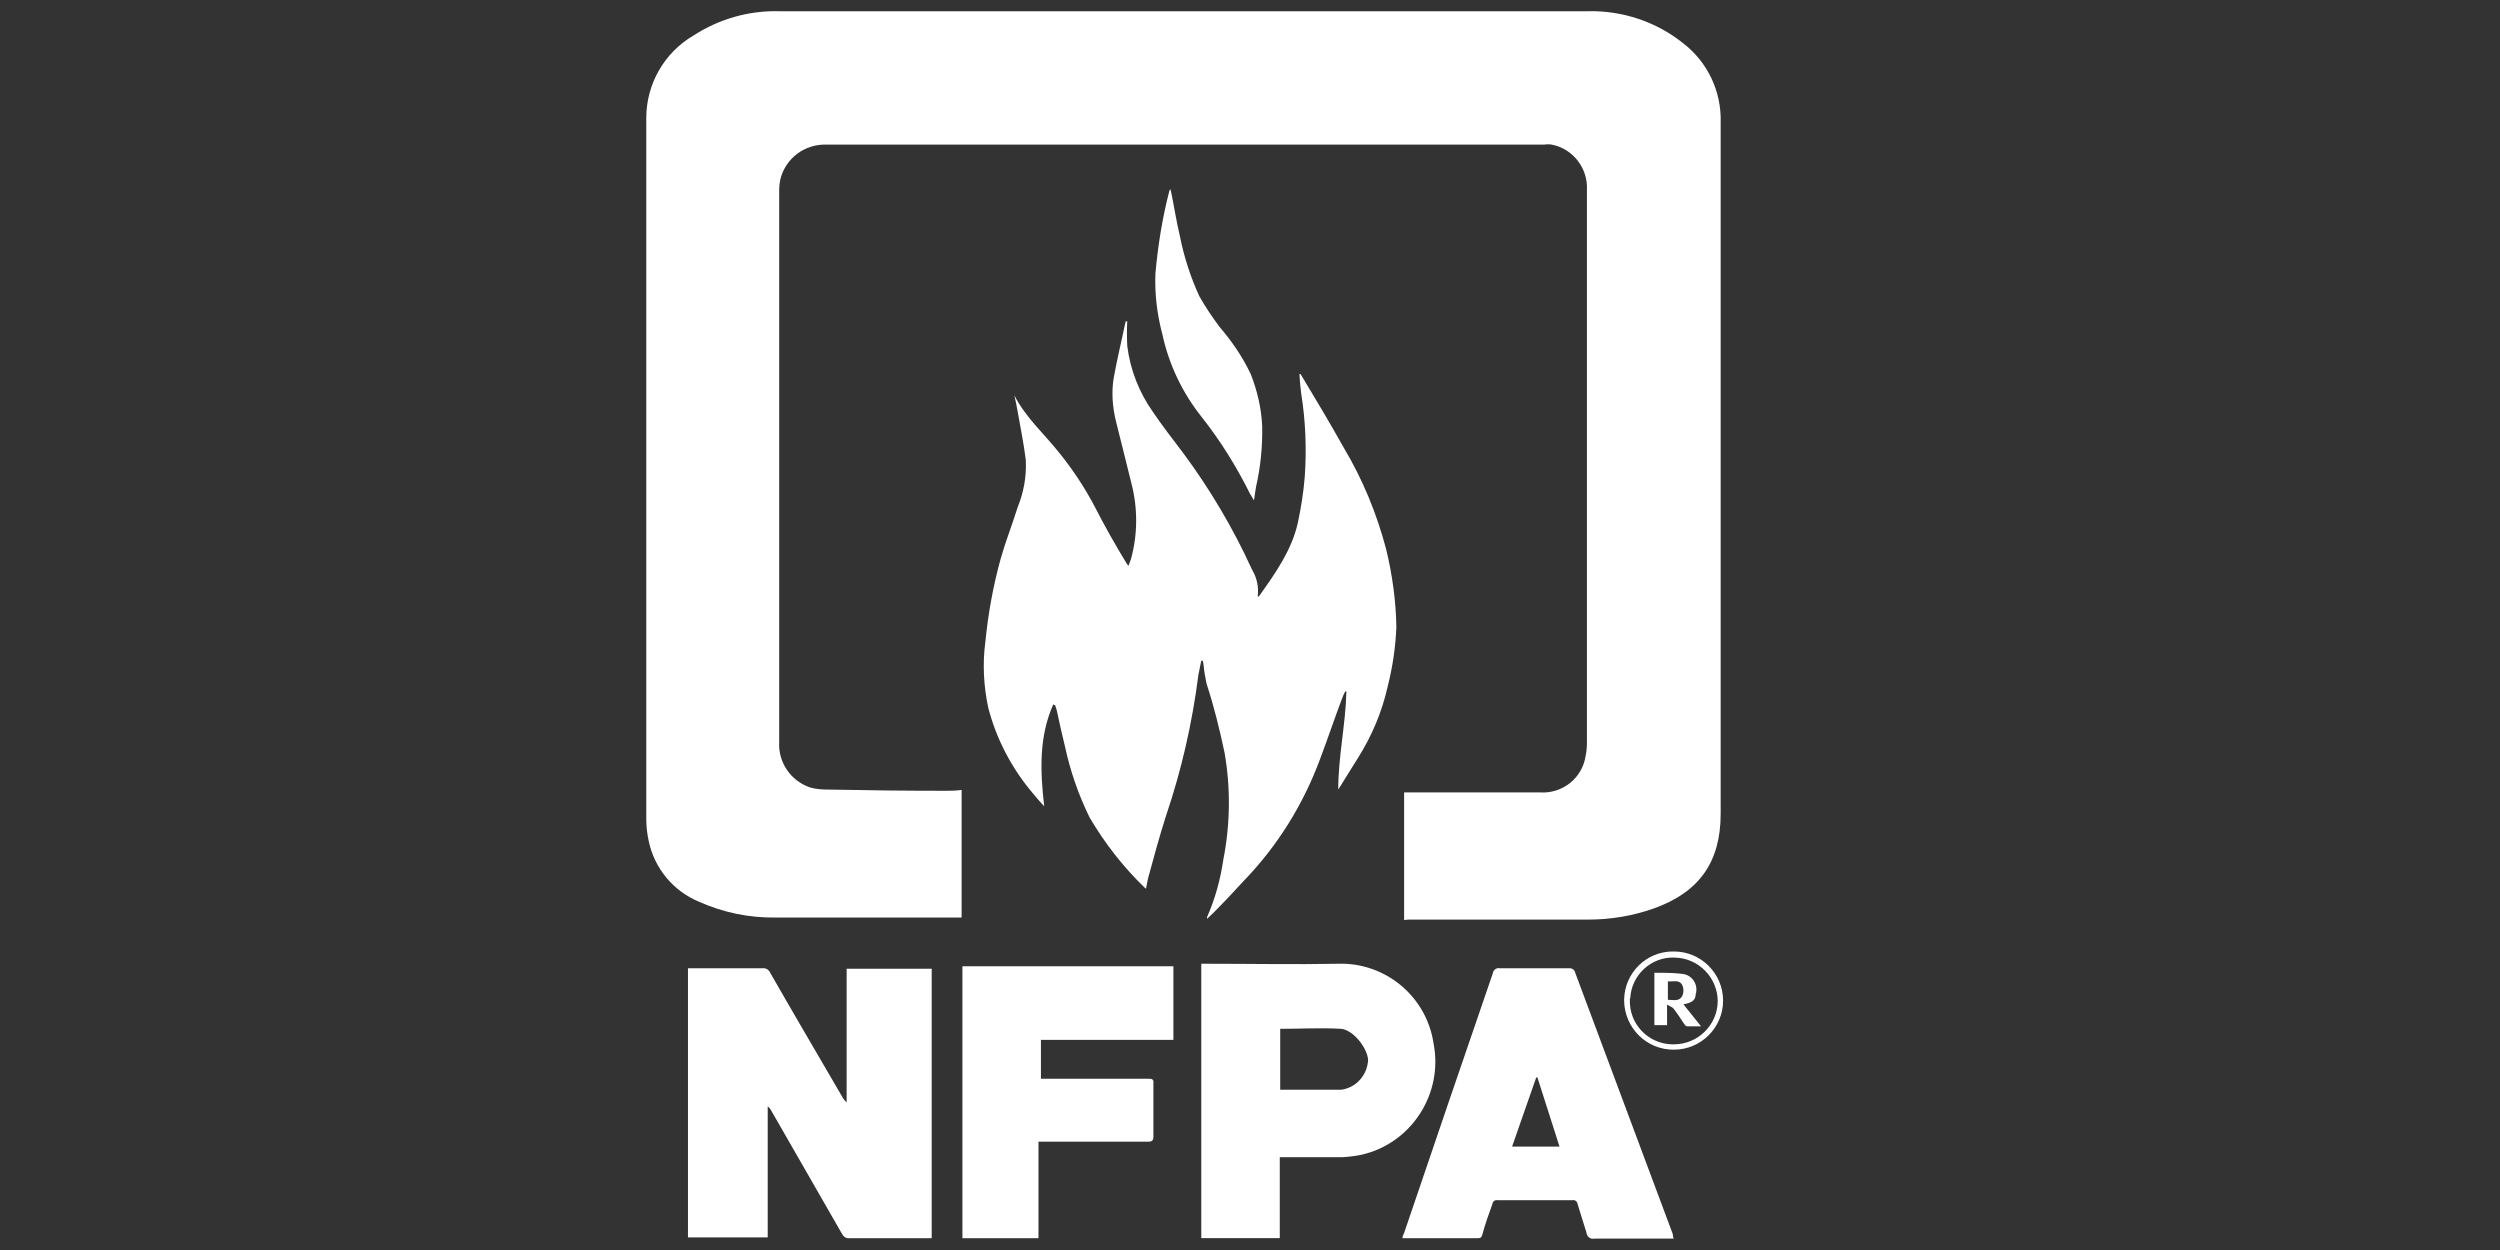 <?xml version="1.0" encoding="UTF-8"?> <svg xmlns="http://www.w3.org/2000/svg" xmlns:xlink="http://www.w3.org/1999/xlink" version="1.1" id="Ebene_1" x="0px" y="0px" width="150px" height="75px" viewBox="0 22.5 150 75" xml:space="preserve"><rect x="0" y="22.5" width="150" height="75" fill="#333333" stroke="none"/> <g> <path fill="#FFFFFF" d="M84.247,77.702v-7.658h8.123c1.372,0.1,2.577-0.857,2.771-2.209c0.052-0.246,0.074-0.516,0.074-0.781 c0-11.045,0-22.087,0-33.153c0.073-1.301-0.836-2.479-2.108-2.724c-0.149-0.026-0.296-0.026-0.469,0H49.597 c-1.299-0.05-2.452,0.809-2.771,2.06c-0.049,0.223-0.075,0.468-0.075,0.688v33.076c-0.074,1.229,0.688,2.357,1.865,2.75 c0.343,0.1,0.712,0.123,1.08,0.123c2.333,0.047,4.687,0.074,7.018,0.074c0.319,0,0.613,0,0.983-0.053v7.656h-0.222 c-3.631,0-7.289,0-10.919,0c-1.594,0.027-3.164-0.295-4.638-0.957c-1.523-0.639-2.649-1.986-2.995-3.631 c-0.096-0.441-0.146-0.885-0.146-1.324c0-14.012,0-28.047,0-42.059c0-2.038,1.079-3.928,2.846-4.958 c1.521-0.982,3.313-1.497,5.128-1.448H95.29c2.063-0.049,4.098,0.638,5.692,1.915c1.473,1.128,2.307,2.895,2.258,4.736 c0,13.839,0,27.68,0,41.495c0,2.895-1.276,4.711-4.022,5.691c-1.254,0.441-2.577,0.664-3.902,0.664c-3.609,0-7.217,0-10.822,0 L84.247,77.702z"></path> <path fill="#FFFFFF" d="M63.193,64.769c-0.859,1.939-0.787,3.977-0.541,6.109c-0.269-0.293-0.466-0.512-0.663-0.758 c-1.275-1.498-2.208-3.266-2.699-5.178c-0.269-1.277-0.343-2.602-0.172-3.901c0.172-1.718,0.467-3.387,0.933-5.055 c0.293-1.031,0.686-2.011,1.005-3.042c0.37-0.909,0.542-1.867,0.492-2.847c-0.122-0.983-0.318-1.94-0.492-2.921 c-0.048-0.318-0.122-0.612-0.196-0.957c0.687,1.35,1.816,2.331,2.723,3.485c0.811,1.006,1.522,2.086,2.111,3.214 c0.588,1.153,1.227,2.28,1.915,3.409l0.098,0.124c0.049-0.124,0.099-0.27,0.147-0.394c0.417-1.497,0.417-3.091,0.023-4.586 c-0.292-1.228-0.611-2.428-0.905-3.633c-0.221-0.883-0.296-1.79-0.147-2.674c0.195-1.104,0.466-2.183,0.687-3.265 c0-0.049,0.024-0.073,0.048-0.122h0.075c-0.024,0.492-0.024,0.981,0,1.473c0.172,1.424,0.712,2.798,1.546,3.975 c0.564,0.835,1.179,1.621,1.791,2.429c1.621,2.184,3.019,4.541,4.147,7.018c0.295,0.493,0.417,1.056,0.343,1.622 c0.049,0,0.074,0,0.098-0.048c0.958-1.35,1.94-2.726,2.308-4.367c0.196-0.91,0.343-1.842,0.415-2.748 c0.124-1.695,0.052-3.386-0.219-5.081c-0.049-0.368-0.075-0.736-0.099-1.103h0.071c0.884,1.472,1.768,2.944,2.604,4.44 c1.127,1.889,1.962,3.924,2.528,6.061c0.367,1.521,0.59,3.093,0.614,4.688c-0.05,1.201-0.224,2.38-0.516,3.531 c-0.344,1.547-0.957,2.994-1.794,4.32c-0.391,0.613-0.761,1.229-1.177,1.889c0-1.988,0.441-3.904,0.49-5.887h-0.073 c-0.073,0.143-0.146,0.291-0.196,0.438c-0.442,1.18-0.858,2.408-1.3,3.584c-1.005,2.729-2.552,5.229-4.565,7.313 c-0.611,0.662-1.227,1.326-1.889,1.988c-0.098,0.098-0.219,0.193-0.341,0.318c0-0.047,0-0.074,0-0.098 c0.49-1.105,0.808-2.281,0.979-3.459c0.417-2.109,0.442-4.295,0.075-6.404c-0.296-1.398-0.638-2.799-1.082-4.148 c-0.072-0.369-0.146-0.711-0.172-1.078l-0.048-0.295h-0.098c-0.05,0.27-0.124,0.566-0.173,0.859 c-0.368,2.869-1.007,5.689-1.94,8.439c-0.391,1.225-0.736,2.479-1.079,3.754c-0.05,0.197-0.076,0.418-0.122,0.613 c-0.026,0-0.049-0.025-0.075-0.049c-1.298-1.25-2.405-2.674-3.313-4.221c-0.662-1.35-1.154-2.771-1.473-4.246 c-0.17-0.711-0.343-1.447-0.49-2.162c-0.023-0.094-0.074-0.219-0.098-0.314L63.193,64.769z"></path> <path fill="#FFFFFF" d="M41.253,80.595h0.296c1.397,0,2.823,0,4.22,0c0.196-0.021,0.368,0.1,0.442,0.271 c1.448,2.527,2.919,5.031,4.391,7.559c0.049,0.072,0.123,0.146,0.196,0.221v-8.023h5.104V96.79h-0.295c-1.545,0-3.091,0-4.662,0 c-0.17,0.027-0.343-0.096-0.416-0.244c-1.425-2.479-2.846-4.955-4.269-7.434c-0.05-0.096-0.124-0.174-0.197-0.221v7.854h-4.785 v-16.15H41.253L41.253,80.595z"></path> <path fill="#FFFFFF" d="M72.076,80.325h0.392c2.603,0,5.202,0.051,7.802,0c2.848-0.098,5.326,1.961,5.744,4.785 c0.588,3.018-1.325,5.988-4.318,6.674c-0.368,0.076-0.761,0.125-1.154,0.148c-1.155,0-2.284,0-3.437,0h-0.319v4.857h-4.709V80.325 L72.076,80.325z M76.812,87.884c0.023,0,0.073,0,0.1,0c1.177,0,2.377,0,3.56,0c0.905-0.121,1.568-0.885,1.615-1.791 c-0.047-0.711-0.882-1.791-1.615-1.863c-1.205-0.072-2.435,0-3.659,0V87.884z"></path> <path fill="#FFFFFF" d="M100.416,96.817h-1.74c-1.008,0-2.013,0-3.017,0c-0.221,0.049-0.42-0.098-0.466-0.318v-0.025 c-0.175-0.588-0.369-1.156-0.542-1.746c-0.025-0.145-0.147-0.242-0.295-0.217H89.84c-0.146-0.025-0.27,0.072-0.293,0.217 c-0.223,0.617-0.441,1.229-0.613,1.867c-0.049,0.125-0.073,0.195-0.245,0.195h-4.441h-0.1c0-0.096,0.05-0.221,0.1-0.316 c1.767-5.201,3.533-10.381,5.323-15.582c0.023-0.197,0.222-0.342,0.419-0.297c1.373,0,2.747,0,4.146,0 c0.173-0.021,0.342,0.1,0.369,0.248l5.863,15.705C100.366,96.646,100.393,96.72,100.416,96.817z M93.57,91.296l-1.324-4.148h-0.073 l-1.448,4.148H93.57z"></path> <path fill="#FFFFFF" d="M70.404,80.474v4.416h-7.948v2.332h6.453c0.247,0,0.319,0.049,0.295,0.297c0,1.053,0,2.109,0,3.164 c0,0.244-0.074,0.318-0.319,0.318h-6.577v5.791h-4.563V80.476h12.659V80.474z"></path> <path fill="#FFFFFF" d="M70.234,33.85c0.196,0.933,0.343,1.914,0.566,2.848c0.244,1.226,0.634,2.428,1.151,3.558 c0.369,0.661,0.788,1.275,1.228,1.865c0.737,0.859,1.375,1.791,1.864,2.822c0.396,1.005,0.642,2.06,0.689,3.14 c0.022,1.227-0.1,2.454-0.371,3.632c-0.048,0.247-0.071,0.491-0.122,0.81c-0.097-0.171-0.17-0.295-0.246-0.417 c-0.808-1.619-1.766-3.165-2.894-4.589c-1.153-1.448-1.964-3.141-2.355-4.956c-0.321-1.204-0.467-2.43-0.418-3.656 c0.148-1.669,0.418-3.339,0.835-4.958C70.209,33.9,70.209,33.875,70.234,33.85z"></path> <path fill="#FFFFFF" d="M97.447,82.487c0.024-1.621,1.349-2.924,2.969-2.898c0,0,0,0,0.026,0c1.62,0,2.943,1.326,2.943,2.947 s-1.323,2.943-2.943,2.943c-1.646,0.021-2.971-1.301-2.995-2.943C97.447,82.536,97.447,82.511,97.447,82.487z M97.792,82.487 c-0.049,1.42,1.055,2.623,2.504,2.672c0.049,0,0.097,0,0.146,0c1.422,0,2.601-1.152,2.622-2.574c0-1.424-1.152-2.602-2.575-2.629 l0,0c-1.398-0.07-2.601,1.031-2.673,2.432C97.792,82.409,97.792,82.437,97.792,82.487L97.792,82.487z"></path> <path fill="#FFFFFF" d="M101.005,82.759l1.058,1.322c-0.321,0-0.567,0-0.836,0c-0.074,0-0.146-0.098-0.198-0.174 c-0.193-0.293-0.393-0.609-0.612-0.885c-0.071-0.096-0.219-0.143-0.393-0.244v1.229h-0.761v-3.141c0.174,0,0.321,0,0.491,0 c0.417,0,0.836,0.023,1.227,0.072c0.517,0.076,0.885,0.566,0.788,1.104c0,0.027,0,0.053-0.026,0.078 C101.741,82.487,101.571,82.657,101.005,82.759z M100.073,81.384v1.104c0.319,0,0.662,0.121,0.86-0.221 c0.097-0.225,0.097-0.469,0-0.664C100.76,81.261,100.393,81.409,100.073,81.384z"></path> </g> </svg> 